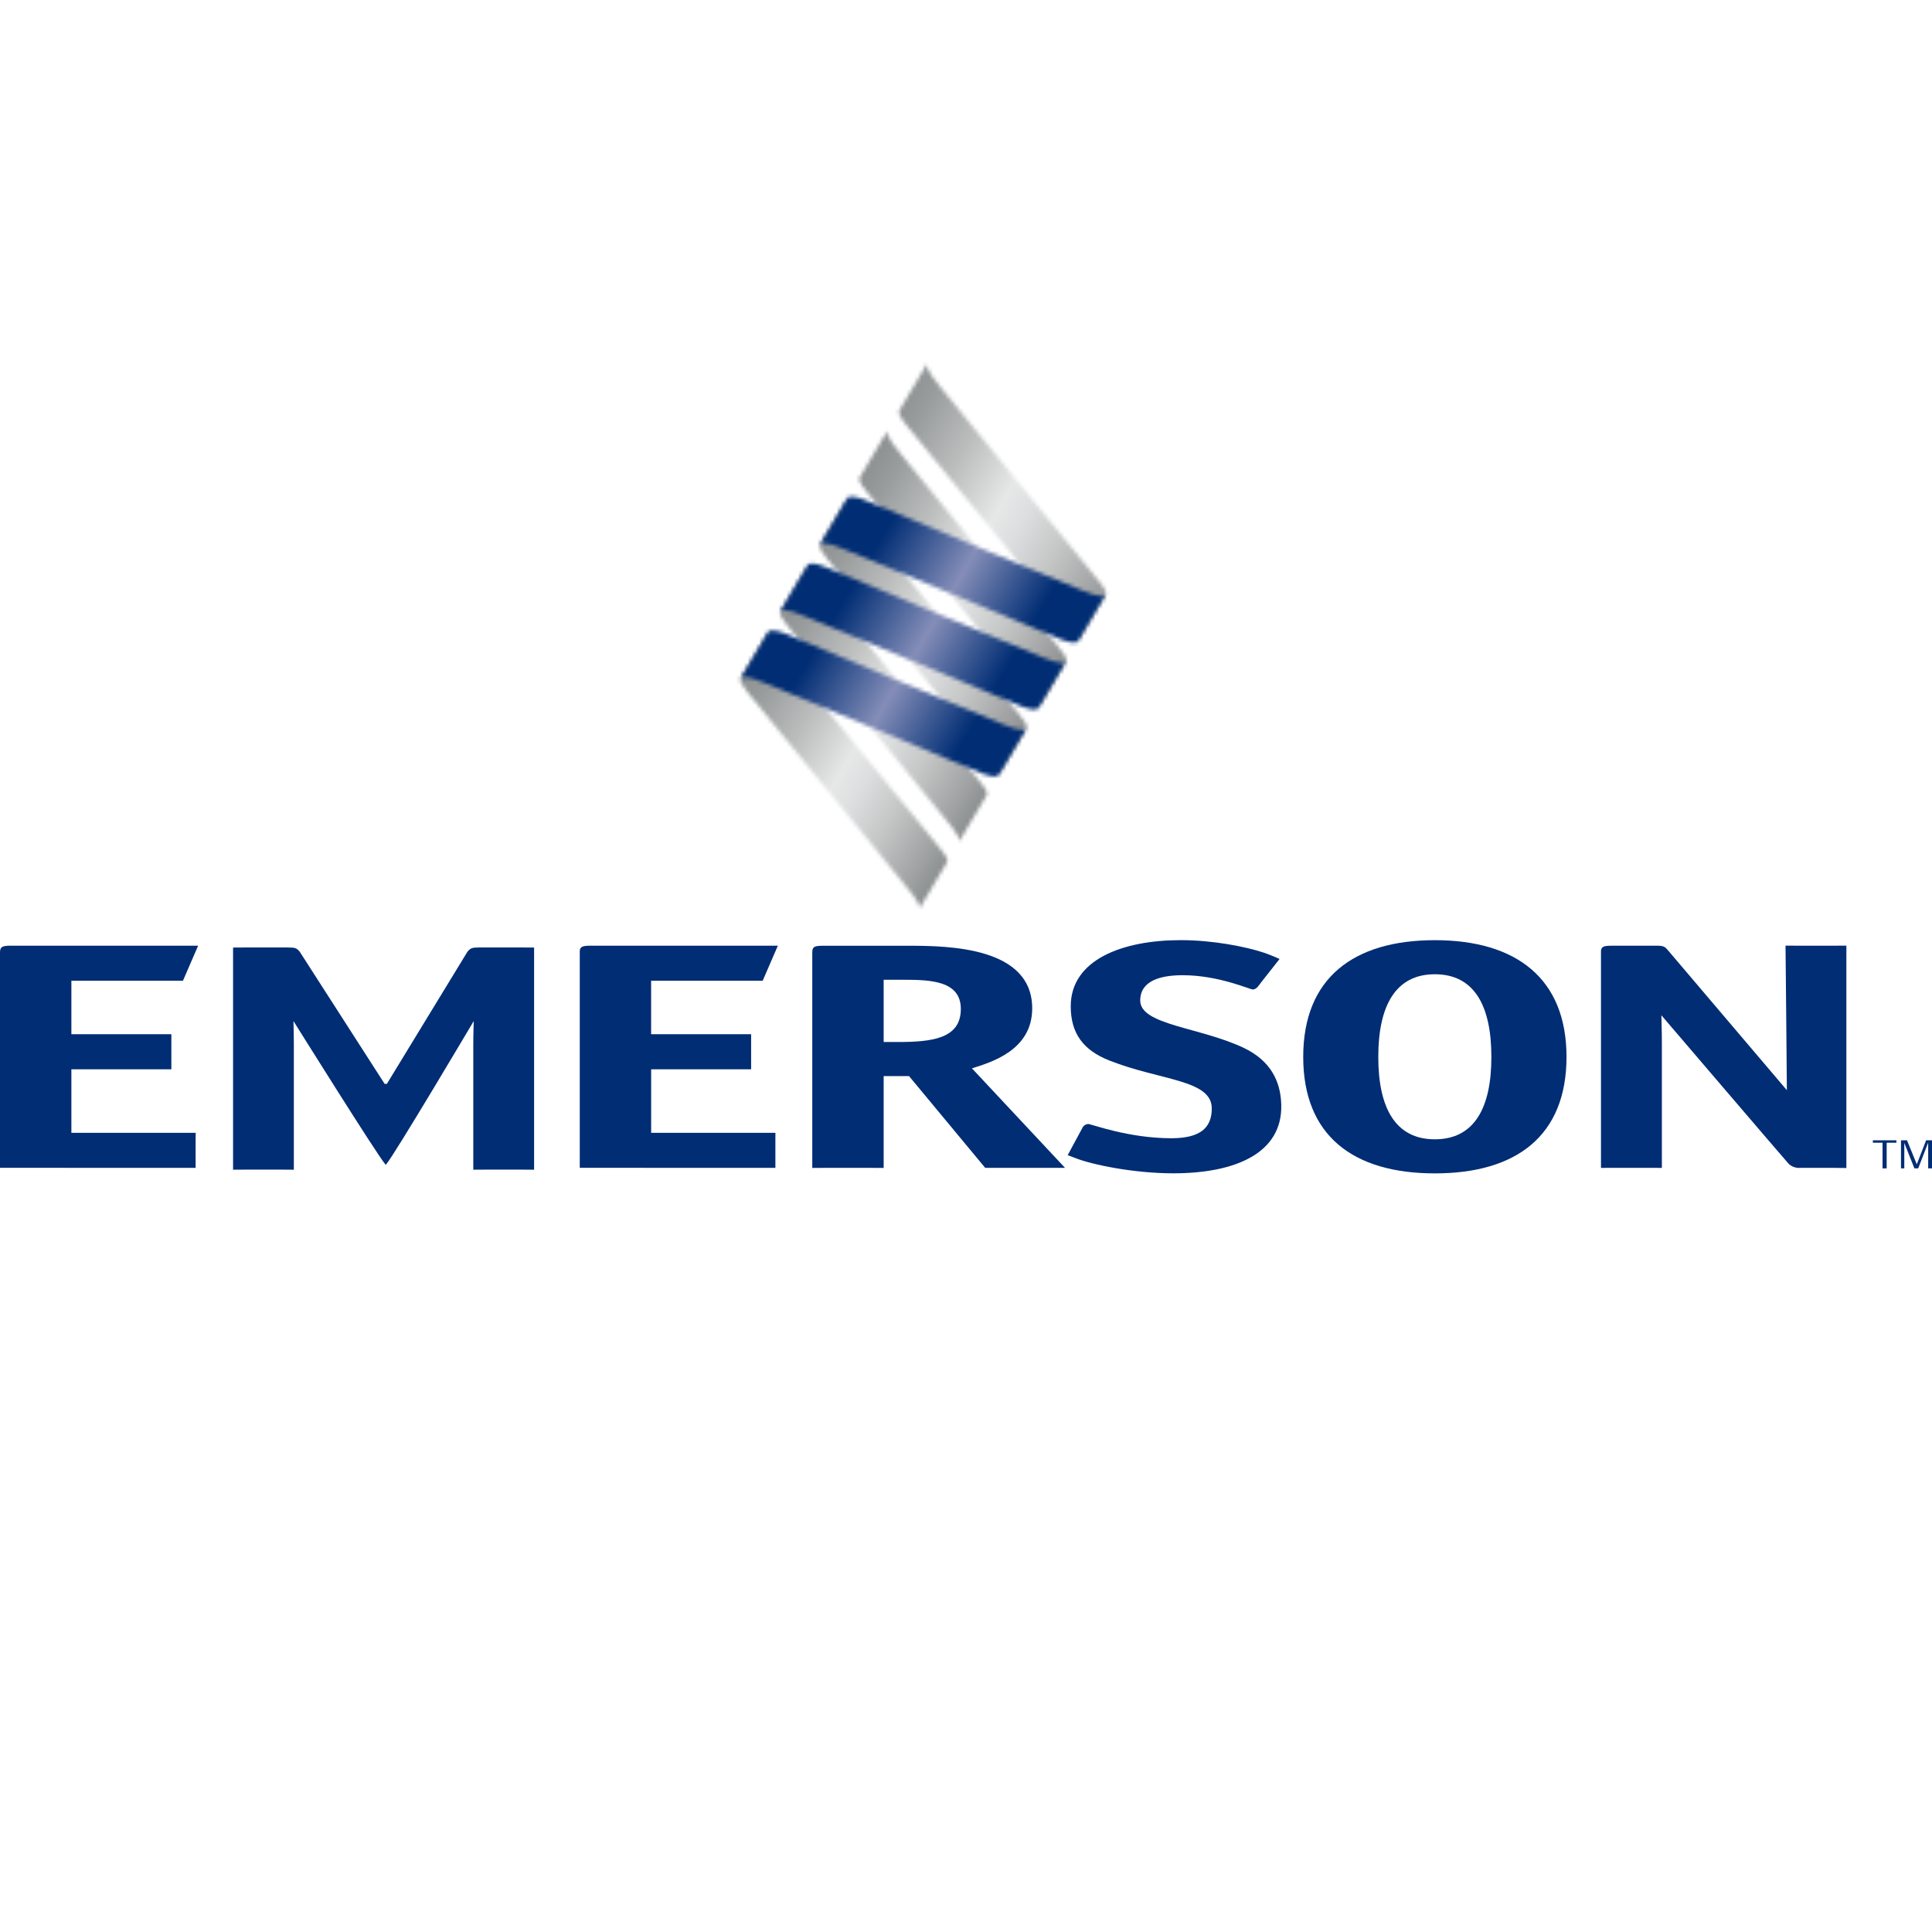 <svg width="500" height="500" viewBox="0 0 500 500" fill="none" xmlns="http://www.w3.org/2000/svg">
<path d="M228.691 269.672V253.56H233.741C240.857 253.56 248.66 253.818 248.66 261.122C248.66 268.844 241.142 269.672 232.253 269.672H228.691ZM228.691 278.49H235.255L254.966 302.236H275.621L251.537 276.486C256.596 274.892 267.132 271.783 267.132 260.962C267.132 245.179 245.801 244.76 235.255 244.76H213.095C210.761 244.76 210.218 245.001 210.218 246.515V302.262C210.218 302.262 210.77 302.245 213.095 302.245H225.814L228.691 302.262V278.49Z" fill="#002D74"/>
<path d="M371.333 294.852C361.072 294.852 356.699 286.631 356.699 273.529C356.699 260.454 361.072 252.135 371.333 252.135C381.593 252.135 385.967 260.365 385.967 273.529C385.975 286.631 381.602 294.852 371.333 294.852ZM405.41 273.529C405.41 253.231 392.406 243.317 371.342 243.317C350.268 243.317 337.273 253.141 337.273 273.529C337.273 293.854 350.135 303.67 371.342 303.67C392.54 303.67 405.41 293.854 405.41 273.529Z" fill="#002D74"/>
<path d="M168.507 276.735H194.391V267.659H168.507V253.809H197.383L201.311 244.742H152.912H152.671C150.783 244.769 150.142 245.001 150.044 246.069V302.227L200.67 302.245V300.481V294.941L200.679 293.177H168.516V276.735H168.507Z" fill="#002D74"/>
<path d="M474.963 244.742H464.979L462.093 244.733C462.093 244.733 462.44 279.461 462.44 282.142L431.587 245.838C430.777 244.929 430.501 244.742 428.443 244.742H417.212L416.891 244.751C415.101 244.769 414.468 244.992 414.335 245.998V302.253C414.335 302.253 414.896 302.236 417.212 302.236H427.214C429.539 302.236 430.091 302.253 430.091 302.253V270.26C430.091 266.404 429.966 263.838 429.966 262.752C429.966 262.752 461.523 299.662 462.788 301.06C464.052 302.476 465.941 302.245 465.941 302.245H474.963L477.84 302.28V244.733L474.963 244.742Z" fill="#002D74"/>
<path d="M18.473 276.735H44.347V267.659H18.473V253.809H47.349L51.276 244.742H2.868H2.663C0.597 244.769 0.045 245.036 0 246.372V302.227L50.626 302.245V300.481V294.941L50.644 293.177H18.473V276.735Z" fill="#002D74"/>
<path d="M99.542 280.503L77.56 246.292C76.75 245.366 76.474 245.205 74.416 245.205H63.194L60.317 245.223V302.717C60.317 302.717 60.869 302.699 63.194 302.699H73.178C75.503 302.699 76.046 302.717 76.046 302.717V270.715C76.046 266.858 75.948 265.344 75.948 264.248C75.948 264.248 97.627 298.949 99.774 301.398H99.89C102.054 298.94 122.602 264.248 122.602 264.248C122.602 265.344 122.486 266.858 122.486 270.715V302.717C122.486 302.717 123.03 302.699 125.363 302.699H135.339C137.672 302.699 138.225 302.717 138.225 302.717V245.223L135.339 245.205H124.125C122.077 245.205 121.809 245.366 120.981 246.292L100.121 280.503H99.542Z" fill="#002D74"/>
<path d="M322.007 271.249C310.606 265.798 295.091 265.308 295.091 258.94C295.091 253.899 300.15 252.384 306.091 252.384C315.407 252.384 323.432 256.072 324.207 256.072C324.732 256.072 325.24 255.742 325.632 255.226L326.505 254.077L331.145 248.189C331.145 248.18 331.145 248.18 331.145 248.18C331.145 248.18 331.119 248.171 331.012 248.118C330.718 247.984 329.916 247.619 328.794 247.183C327.885 246.818 327.324 246.631 327.03 246.533C322.417 245.001 313.902 243.308 305.574 243.308C290.557 243.308 277.108 248.332 277.108 260.427C277.108 267.392 280.297 271.792 287.155 274.482C300.355 279.684 313.608 279.39 313.608 286.863C313.608 292.064 310.384 294.576 303.125 294.576C291.991 294.576 282.416 290.888 281.641 290.888C281.134 290.888 280.484 291.227 280.216 291.726L278.8 294.353L276.315 298.958L278.346 299.724C282.47 301.363 293.247 303.652 303.641 303.652C319.941 303.652 331.894 298.317 331.591 285.945C331.439 279.577 328.607 274.455 322.007 271.249Z" fill="#002D74"/>
<mask id="mask0_1667_204" style="mask-type:luminance" maskUnits="userSpaceOnUse" x="268" y="183" width="1" height="1">
<path d="M268.62 183.375C268.629 183.348 268.637 183.33 268.655 183.303L268.62 183.375Z" fill="white"/>
</mask>
<g mask="url(#mask0_1667_204)">
<path d="M268.62 183.286L268.682 183.312L268.637 183.392L268.584 183.357L268.62 183.286Z" fill="url(#paint0_linear_1667_204)"/>
</g>
<mask id="mask1_1667_204" style="mask-type:luminance" maskUnits="userSpaceOnUse" x="222" y="111" width="55" height="73">
<path d="M222.491 123.557C222.429 123.69 222.331 123.966 222.42 124.367C222.625 125.044 223.275 126.024 224.175 127.119L224.567 127.609L245.177 152.869L245.302 153.011L265.271 177.461C268.931 181.86 268.958 182.751 268.655 183.294L275.941 171.065C276.244 170.478 275.38 169.257 274.124 167.699L273.732 167.209L253.113 141.967L252.988 141.816L233.019 117.366C229.189 112.779 229.519 111.862 229.706 111.399L222.491 123.557Z" fill="white"/>
</mask>
<g mask="url(#mask1_1667_204)">
<path d="M236.038 87.921L307.551 129.685L262.536 206.773L191.023 165.018L236.038 87.921Z" fill="url(#paint1_linear_1667_204)"/>
</g>
<mask id="mask2_1667_204" style="mask-type:luminance" maskUnits="userSpaceOnUse" x="232" y="94" width="55" height="72">
<path d="M232.743 106.251C232.681 106.384 232.583 106.678 232.681 107.07C232.894 107.756 233.554 108.727 234.426 109.822L234.818 110.312L255.429 135.554L255.553 135.697L275.522 160.164C279.192 164.555 279.228 165.445 278.916 165.989L286.184 153.76C286.487 153.172 285.632 151.943 284.385 150.393L283.984 149.903L263.373 124.652L263.267 124.501L243.289 100.052C239.45 95.456 239.788 94.547 239.966 94.075L232.743 106.251Z" fill="white"/>
</mask>
<g mask="url(#mask2_1667_204)">
<path d="M246.299 70.606L317.821 112.37L272.779 189.467L201.275 147.703L246.299 70.606Z" fill="url(#paint2_linear_1667_204)"/>
</g>
<mask id="mask3_1667_204" style="mask-type:luminance" maskUnits="userSpaceOnUse" x="278" y="165" width="1" height="2">
<path d="M278.872 166.06L278.907 165.997C278.898 166.015 278.88 166.042 278.872 166.06Z" fill="white"/>
</mask>
<g mask="url(#mask3_1667_204)">
<path d="M278.88 165.971L278.952 166.006L278.907 166.078L278.854 166.042L278.88 165.971Z" fill="url(#paint3_linear_1667_204)"/>
</g>
<mask id="mask4_1667_204" style="mask-type:luminance" maskUnits="userSpaceOnUse" x="201" y="146" width="55" height="72">
<path d="M201.926 158.302C201.596 158.881 202.398 160.19 203.662 161.749L204.045 162.239L224.656 187.481L224.78 187.623L244.749 212.081C248.428 216.472 248.455 217.363 248.143 217.915L255.322 205.838C255.402 205.704 255.518 205.401 255.393 204.947C255.152 204.306 254.467 203.379 253.621 202.319L253.22 201.829L232.609 176.588L232.485 176.427L212.525 151.978C208.686 147.382 209.015 146.501 209.238 146.037L201.926 158.302Z" fill="white"/>
</mask>
<g mask="url(#mask4_1667_204)">
<path d="M215.304 122.568L286.807 164.323L241.801 241.402L170.298 199.647L215.304 122.568Z" fill="url(#paint4_linear_1667_204)"/>
</g>
<mask id="mask5_1667_204" style="mask-type:luminance" maskUnits="userSpaceOnUse" x="248" y="217" width="1" height="1">
<path d="M248.107 217.986V217.969C248.107 217.986 248.107 217.986 248.107 217.986ZM248.116 217.977C248.134 217.96 248.143 217.942 248.152 217.933L248.116 217.977Z" fill="white"/>
</mask>
<g mask="url(#mask5_1667_204)">
<path d="M248.116 217.906L248.179 217.942L248.134 218.013L248.072 217.977L248.116 217.906Z" fill="url(#paint5_linear_1667_204)"/>
</g>
<mask id="mask6_1667_204" style="mask-type:luminance" maskUnits="userSpaceOnUse" x="237" y="235" width="1" height="1">
<path d="M237.847 235.301C237.864 235.283 237.882 235.257 237.891 235.23L237.847 235.301Z" fill="white"/>
</mask>
<g mask="url(#mask6_1667_204)">
<path d="M237.856 235.221L237.918 235.257L237.873 235.319L237.811 235.283L237.856 235.221Z" fill="url(#paint6_linear_1667_204)"/>
</g>
<mask id="mask7_1667_204" style="mask-type:luminance" maskUnits="userSpaceOnUse" x="191" y="163" width="55" height="73">
<path d="M191.665 175.617C191.335 176.196 192.146 177.505 193.402 179.064L193.793 179.554L214.395 204.795L214.52 204.956L234.489 229.414C238.149 233.796 238.194 234.687 237.882 235.239L245.034 223.232C245.034 223.232 245.293 222.885 245.132 222.297C244.892 221.629 244.215 220.73 243.351 219.661L242.959 219.162L222.349 193.92L222.224 193.76L202.255 169.311C198.416 164.715 198.746 163.833 198.968 163.37L191.665 175.617Z" fill="white"/>
</mask>
<g mask="url(#mask7_1667_204)">
<path d="M205.051 139.865L276.582 181.638L231.576 258.735L160.045 216.953L205.051 139.865Z" fill="url(#paint7_linear_1667_204)"/>
</g>
<mask id="mask8_1667_204" style="mask-type:luminance" maskUnits="userSpaceOnUse" x="212" y="128" width="54" height="73">
<path d="M258.341 200.68L258.377 200.636C258.368 200.654 258.35 200.672 258.341 200.68ZM258.377 200.636L258.404 200.591C258.395 200.6 258.377 200.618 258.377 200.636ZM212.186 140.996C211.857 141.566 212.649 142.884 213.914 144.443L214.297 144.933L234.916 170.175L235.032 170.335L255.001 194.784C258.635 199.131 258.689 200.048 258.404 200.591L265.672 188.389C265.974 187.801 265.128 186.572 263.872 185.022L263.481 184.532L242.861 159.291L242.737 159.139L222.768 134.69C218.938 130.103 219.267 129.204 219.481 128.749L212.186 140.996Z" fill="white"/>
</mask>
<g mask="url(#mask8_1667_204)">
<path d="M225.627 105.164L297.309 147.026L252.222 224.257L180.532 182.395L225.627 105.164Z" fill="url(#paint8_linear_1667_204)"/>
</g>
<mask id="mask9_1667_204" style="mask-type:luminance" maskUnits="userSpaceOnUse" x="191" y="163" width="75" height="38">
<path d="M199.031 163.308C198.942 163.361 198.853 163.45 198.817 163.539L191.647 175.626C191.95 175.252 192.823 174.548 198.033 176.793L225.591 188.256L225.76 188.327L254.2 200.164L254.609 200.324C255.464 200.627 257.424 201.251 258.243 200.787C258.323 200.743 258.546 200.458 258.582 200.387L265.627 188.478C265.324 188.852 264.425 189.547 259.223 187.303L231.665 175.839L231.505 175.786L203.057 163.931L202.62 163.753C201.97 163.53 200.741 163.138 199.841 163.138C199.521 163.138 199.236 163.183 199.031 163.308Z" fill="white"/>
</mask>
<g mask="url(#mask9_1667_204)">
<path d="M210.476 130.923L282.23 172.829L246.816 233.466L175.054 191.551L210.476 130.923Z" fill="url(#paint9_linear_1667_204)"/>
</g>
<mask id="mask10_1667_204" style="mask-type:luminance" maskUnits="userSpaceOnUse" x="201" y="145" width="75" height="39">
<path d="M209.283 145.984C209.193 146.028 209.113 146.135 209.069 146.216L201.908 158.32C202.211 157.928 203.075 157.233 208.285 159.478L235.843 170.941L236.012 171.003L264.46 182.84L264.87 183.001C265.725 183.312 267.684 183.927 268.486 183.464C268.584 183.419 268.789 183.143 268.842 183.063L275.887 171.155C275.585 171.529 274.685 172.223 269.483 169.979L241.917 158.516L241.757 158.453L213.299 146.625L212.854 146.447C212.213 146.207 210.993 145.824 210.075 145.824C209.781 145.824 209.496 145.877 209.283 145.984Z" fill="white"/>
</mask>
<g mask="url(#mask10_1667_204)">
<path d="M220.728 113.599L292.499 155.523L257.077 216.16L185.315 174.236L220.728 113.599Z" fill="url(#paint10_linear_1667_204)"/>
</g>
<mask id="mask11_1667_204" style="mask-type:luminance" maskUnits="userSpaceOnUse" x="212" y="128" width="75" height="39">
<path d="M219.543 128.678C219.445 128.732 219.365 128.821 219.32 128.91L212.159 140.996C212.471 140.613 213.335 139.918 218.554 142.163L246.112 153.626L246.281 153.697L274.721 165.525L275.13 165.686C275.985 165.998 277.945 166.612 278.755 166.158C278.845 166.113 279.058 165.828 279.094 165.757L286.148 153.831C285.854 154.214 284.937 154.909 279.735 152.664L252.187 141.201L252.026 141.139L223.569 129.31L223.133 129.132C222.482 128.901 221.253 128.518 220.345 128.518C220.042 128.518 219.757 128.562 219.543 128.678Z" fill="white"/>
</mask>
<g mask="url(#mask11_1667_204)">
<path d="M230.988 96.293L302.741 138.208L267.328 198.846L195.575 156.93L230.988 96.293Z" fill="url(#paint11_linear_1667_204)"/>
</g>
<path d="M484.698 295.11V295.734H487.201V302.378H488.27V295.734H490.791V295.11H484.698Z" fill="#002D74"/>
<path d="M499.011 302.378V295.698L496.428 302.378H495.449L492.83 295.778V302.378H491.975V295.11H493.534L496.063 301.327L498.477 295.11H500V302.378H499.011Z" fill="#002D74"/>
<defs>
<linearGradient id="paint0_linear_1667_204" x1="536.216" y1="402.416" x2="536.216" y2="402.416" gradientUnits="userSpaceOnUse">
<stop stop-color="#8C9091"/>
<stop offset="0.103" stop-color="#999C9D"/>
<stop offset="0.294" stop-color="#BBBDBD"/>
<stop offset="0.5" stop-color="#E6E7E7"/>
<stop offset="0.592" stop-color="#DDDEDF"/>
<stop offset="0.741" stop-color="#C5C7C7"/>
<stop offset="0.928" stop-color="#9EA0A1"/>
<stop offset="1" stop-color="#8C9091"/>
</linearGradient>
<linearGradient id="paint1_linear_1667_204" x1="218.578" y1="129.413" x2="279.349" y2="164.895" gradientUnits="userSpaceOnUse">
<stop stop-color="#8C9091"/>
<stop offset="0.103" stop-color="#999C9D"/>
<stop offset="0.294" stop-color="#BBBDBD"/>
<stop offset="0.5" stop-color="#E6E7E7"/>
<stop offset="0.592" stop-color="#DDDEDF"/>
<stop offset="0.741" stop-color="#C5C7C7"/>
<stop offset="0.928" stop-color="#9EA0A1"/>
<stop offset="1" stop-color="#8C9091"/>
</linearGradient>
<linearGradient id="paint2_linear_1667_204" x1="226.965" y1="111.011" x2="292.061" y2="149.028" gradientUnits="userSpaceOnUse">
<stop stop-color="#8C9091"/>
<stop offset="0.103" stop-color="#999C9D"/>
<stop offset="0.294" stop-color="#BBBDBD"/>
<stop offset="0.5" stop-color="#E6E7E7"/>
<stop offset="0.592" stop-color="#DDDEDF"/>
<stop offset="0.741" stop-color="#C5C7C7"/>
<stop offset="0.928" stop-color="#9EA0A1"/>
<stop offset="1" stop-color="#8C9091"/>
</linearGradient>
<linearGradient id="paint3_linear_1667_204" x1="536.925" y1="399.263" x2="536.925" y2="399.263" gradientUnits="userSpaceOnUse">
<stop stop-color="#8C9091"/>
<stop offset="0.103" stop-color="#999C9D"/>
<stop offset="0.294" stop-color="#BBBDBD"/>
<stop offset="0.5" stop-color="#E6E7E7"/>
<stop offset="0.592" stop-color="#DDDEDF"/>
<stop offset="0.741" stop-color="#C5C7C7"/>
<stop offset="0.928" stop-color="#9EA0A1"/>
<stop offset="1" stop-color="#8C9091"/>
</linearGradient>
<linearGradient id="paint4_linear_1667_204" x1="198.084" y1="164.189" x2="258.851" y2="199.668" gradientUnits="userSpaceOnUse">
<stop stop-color="#8C9091"/>
<stop offset="0.103" stop-color="#999C9D"/>
<stop offset="0.294" stop-color="#BBBDBD"/>
<stop offset="0.5" stop-color="#E6E7E7"/>
<stop offset="0.592" stop-color="#DDDEDF"/>
<stop offset="0.741" stop-color="#C5C7C7"/>
<stop offset="0.928" stop-color="#9EA0A1"/>
<stop offset="1" stop-color="#8C9091"/>
</linearGradient>
<linearGradient id="paint5_linear_1667_204" x1="533.103" y1="407.036" x2="533.103" y2="407.036" gradientUnits="userSpaceOnUse">
<stop stop-color="#8C9091"/>
<stop offset="0.103" stop-color="#999C9D"/>
<stop offset="0.294" stop-color="#BBBDBD"/>
<stop offset="0.5" stop-color="#E6E7E7"/>
<stop offset="0.592" stop-color="#DDDEDF"/>
<stop offset="0.741" stop-color="#C5C7C7"/>
<stop offset="0.928" stop-color="#9EA0A1"/>
<stop offset="1" stop-color="#8C9091"/>
</linearGradient>
<linearGradient id="paint6_linear_1667_204" x1="531.637" y1="409.491" x2="531.637" y2="409.491" gradientUnits="userSpaceOnUse">
<stop stop-color="#8C9091"/>
<stop offset="0.103" stop-color="#999C9D"/>
<stop offset="0.294" stop-color="#BBBDBD"/>
<stop offset="0.5" stop-color="#E6E7E7"/>
<stop offset="0.592" stop-color="#DDDEDF"/>
<stop offset="0.741" stop-color="#C5C7C7"/>
<stop offset="0.928" stop-color="#9EA0A1"/>
<stop offset="1" stop-color="#8C9091"/>
</linearGradient>
<linearGradient id="paint7_linear_1667_204" x1="187.769" y1="181.457" x2="248.509" y2="216.921" gradientUnits="userSpaceOnUse">
<stop stop-color="#8C9091"/>
<stop offset="0.103" stop-color="#999C9D"/>
<stop offset="0.294" stop-color="#BBBDBD"/>
<stop offset="0.5" stop-color="#E6E7E7"/>
<stop offset="0.592" stop-color="#DDDEDF"/>
<stop offset="0.741" stop-color="#C5C7C7"/>
<stop offset="0.928" stop-color="#9EA0A1"/>
<stop offset="1" stop-color="#8C9091"/>
</linearGradient>
<linearGradient id="paint8_linear_1667_204" x1="208.3" y1="146.826" x2="269.073" y2="182.31" gradientUnits="userSpaceOnUse">
<stop stop-color="#8C9091"/>
<stop offset="0.103" stop-color="#999C9D"/>
<stop offset="0.294" stop-color="#BBBDBD"/>
<stop offset="0.5" stop-color="#E6E7E7"/>
<stop offset="0.592" stop-color="#DDDEDF"/>
<stop offset="0.741" stop-color="#C5C7C7"/>
<stop offset="0.928" stop-color="#9EA0A1"/>
<stop offset="1" stop-color="#8C9091"/>
</linearGradient>
<linearGradient id="paint9_linear_1667_204" x1="195.95" y1="163.098" x2="261.242" y2="201.236" gradientUnits="userSpaceOnUse">
<stop stop-color="#002D74"/>
<stop offset="0.202" stop-color="#002D74"/>
<stop offset="0.441" stop-color="#6778A9"/>
<stop offset="0.506" stop-color="#848DB7"/>
<stop offset="0.803" stop-color="#002D74"/>
<stop offset="1" stop-color="#002D74"/>
</linearGradient>
<linearGradient id="paint10_linear_1667_204" x1="206.241" y1="145.801" x2="271.537" y2="183.941" gradientUnits="userSpaceOnUse">
<stop stop-color="#002D74"/>
<stop offset="0.202" stop-color="#002D74"/>
<stop offset="0.441" stop-color="#6778A9"/>
<stop offset="0.506" stop-color="#848DB7"/>
<stop offset="0.803" stop-color="#002D74"/>
<stop offset="1" stop-color="#002D74"/>
</linearGradient>
<linearGradient id="paint11_linear_1667_204" x1="216.435" y1="128.454" x2="281.722" y2="166.59" gradientUnits="userSpaceOnUse">
<stop stop-color="#002D74"/>
<stop offset="0.202" stop-color="#002D74"/>
<stop offset="0.441" stop-color="#6778A9"/>
<stop offset="0.506" stop-color="#848DB7"/>
<stop offset="0.803" stop-color="#002D74"/>
<stop offset="1" stop-color="#002D74"/>
</linearGradient>
</defs>
</svg>
